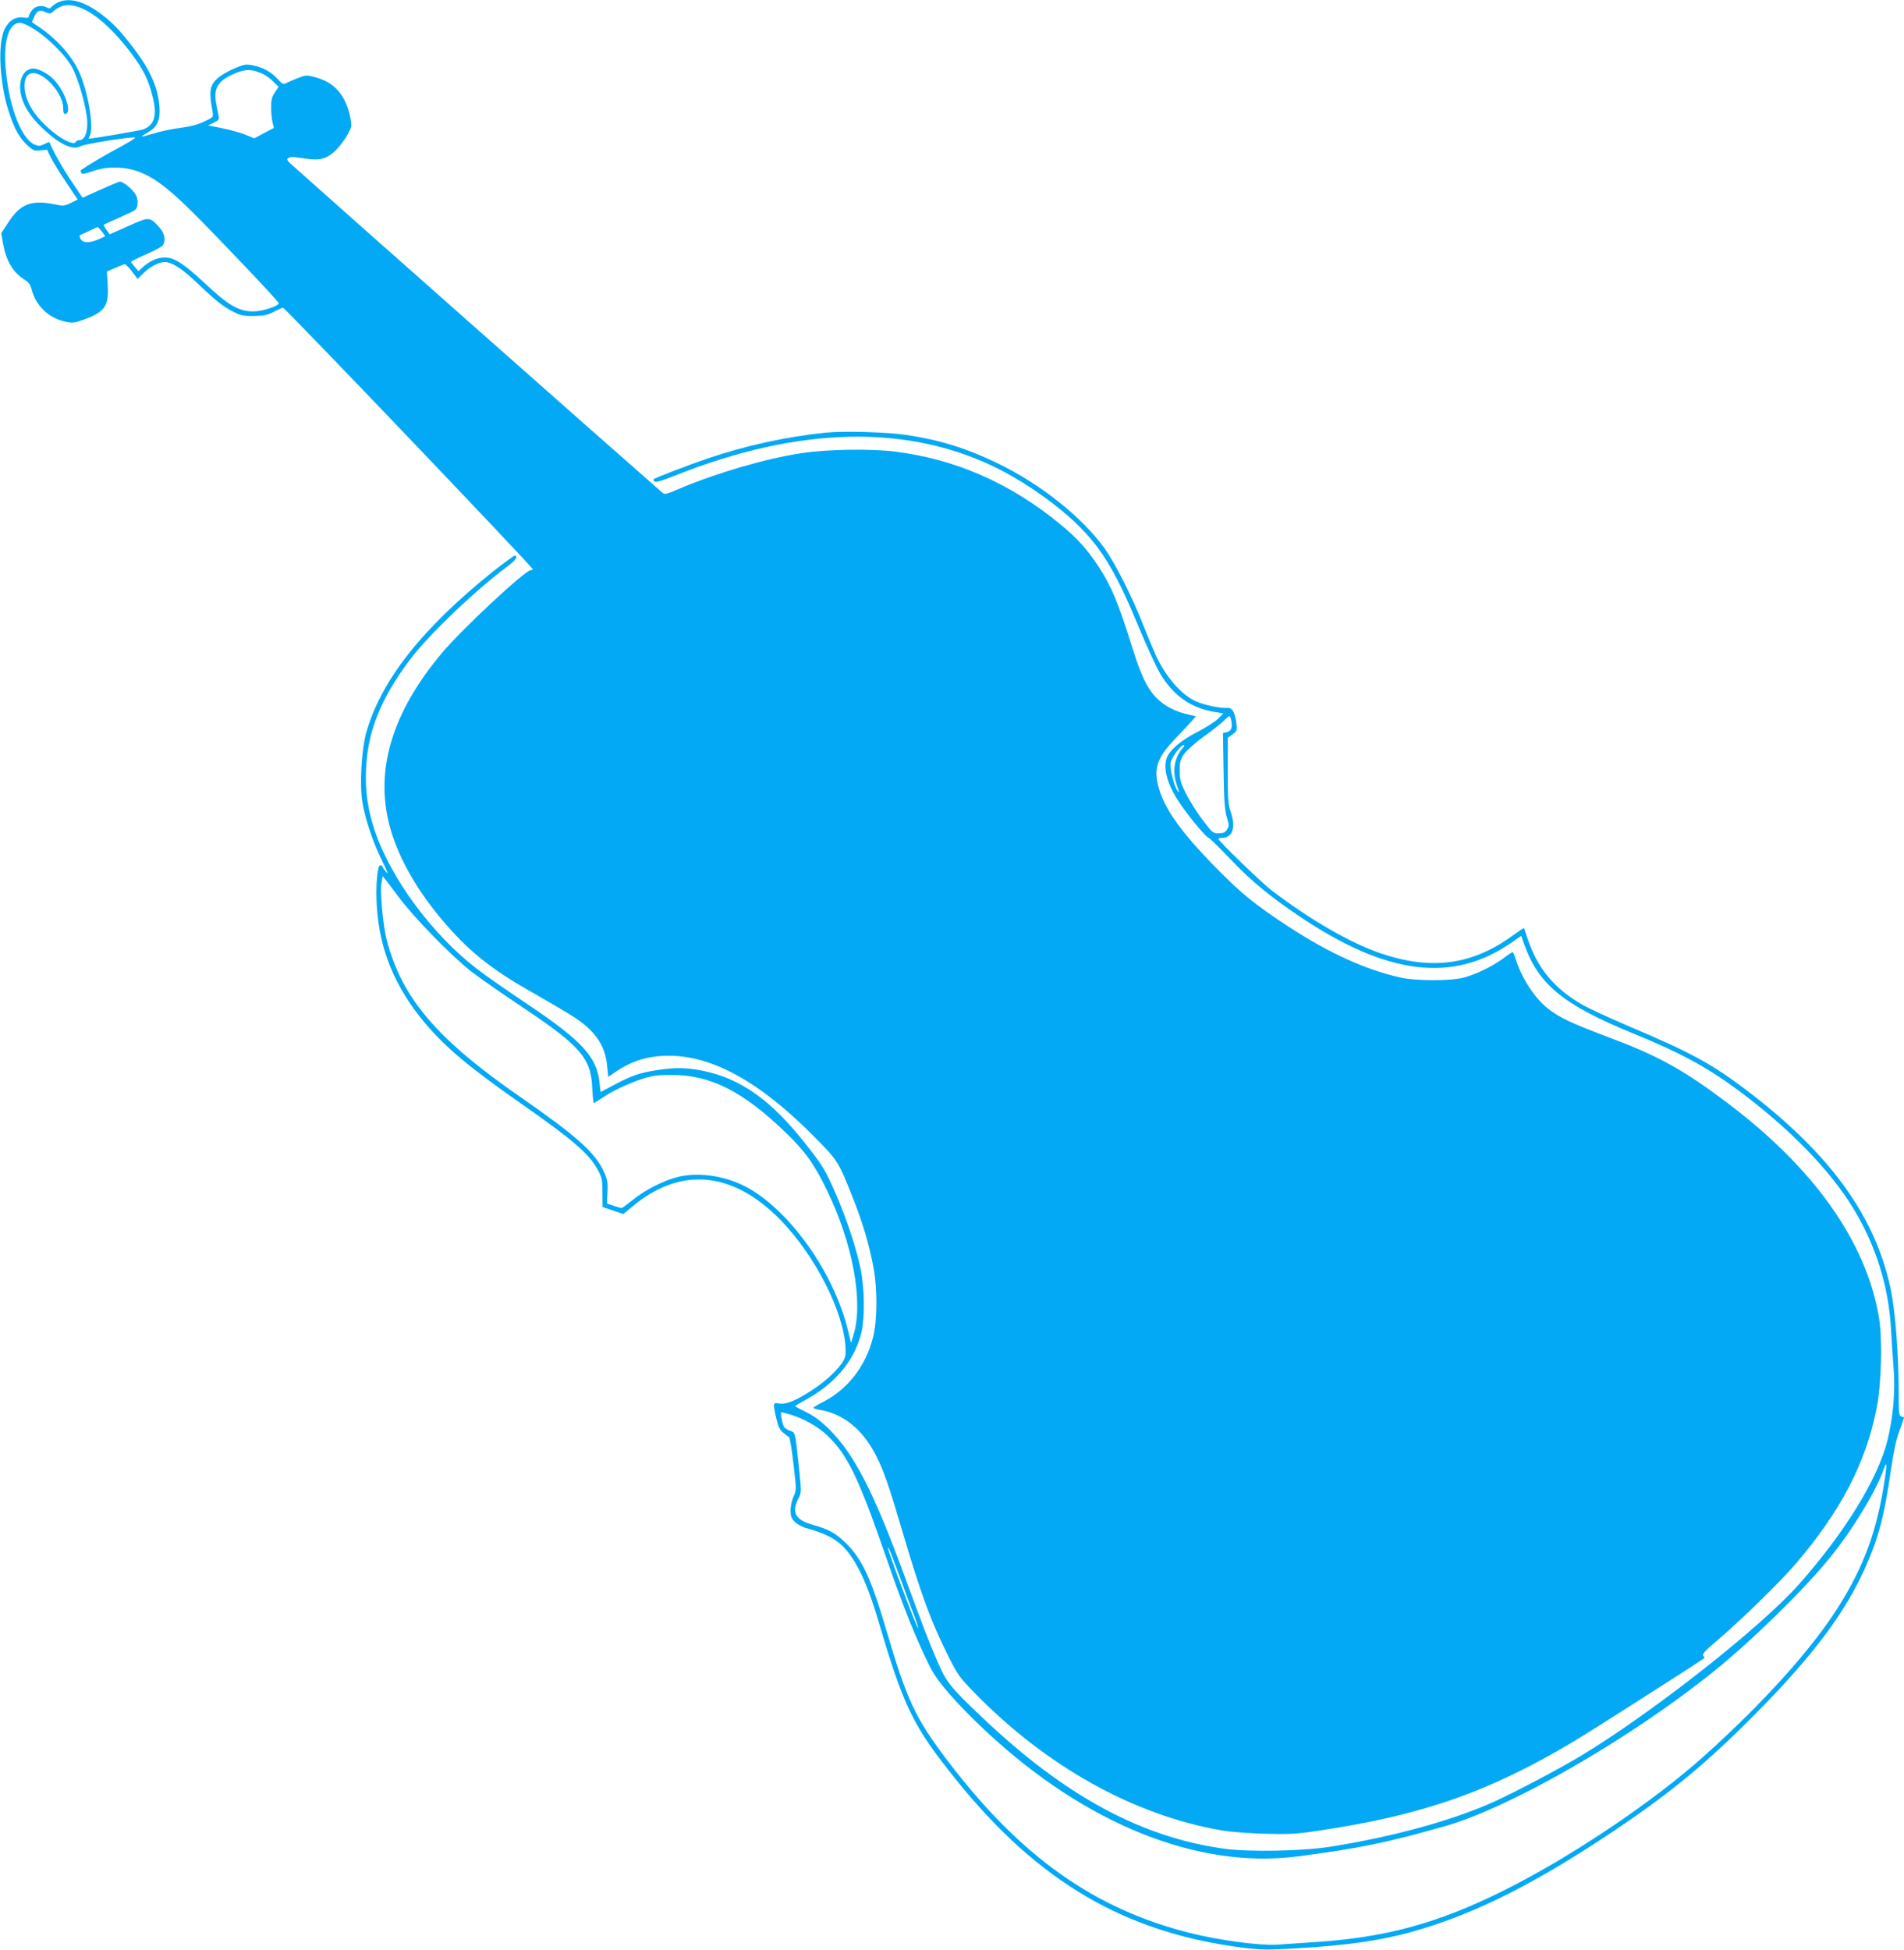 <?xml version="1.0" standalone="no"?>
<!DOCTYPE svg PUBLIC "-//W3C//DTD SVG 20010904//EN"
 "http://www.w3.org/TR/2001/REC-SVG-20010904/DTD/svg10.dtd">
<svg version="1.0" xmlns="http://www.w3.org/2000/svg"
 width="1250pt" height="1280pt" viewBox="0 0 1250 1280"
 preserveAspectRatio="xMidYMid meet">
<g transform="translate(0,1280) scale(0.1,-0.1)"
fill="#03a9f4" stroke="none">
<path d="M385 12786 c-17 -7 -36 -20 -44 -29 -10 -12 -18 -14 -31 -7 -35 19
-77 12 -99 -16 -12 -15 -21 -33 -21 -40 0 -11 -10 -13 -37 -9 -52 8 -98 -22
-125 -81 -45 -102 -30 -361 33 -547 36 -109 68 -164 121 -213 37 -33 45 -36
84 -31 l43 4 25 -51 c14 -28 59 -102 101 -164 l75 -112 -45 -22 c-41 -20 -50
-21 -103 -10 -156 32 -229 4 -308 -119 l-46 -70 12 -67 c20 -114 64 -189 140
-237 29 -18 40 -34 48 -67 27 -104 111 -185 218 -209 48 -11 59 -10 116 10
146 52 173 90 165 227 l-5 92 51 22 c29 12 57 24 63 26 6 3 28 -18 49 -46 l38
-51 41 40 c43 42 100 71 138 71 45 -1 108 -40 190 -117 141 -134 190 -174 253
-206 53 -28 69 -32 140 -31 67 0 89 5 132 27 29 15 56 27 61 27 13 0 1644
-1707 1640 -1717 -2 -4 -7 -7 -11 -5 -29 9 -454 -387 -588 -547 -323 -386
-437 -761 -343 -1125 51 -198 168 -410 337 -613 177 -212 329 -335 611 -493
99 -57 216 -125 258 -152 145 -93 212 -191 224 -325 l7 -72 41 28 c113 78 219
111 358 111 289 0 605 -177 959 -537 148 -150 152 -156 241 -378 68 -168 117
-331 144 -485 25 -138 23 -341 -4 -447 -49 -192 -164 -340 -329 -426 -35 -17
-63 -35 -63 -38 0 -4 18 -9 40 -13 154 -25 281 -126 369 -296 50 -96 84 -193
176 -504 124 -420 188 -593 305 -826 55 -109 72 -133 158 -222 476 -491 1054
-814 1637 -914 50 -8 173 -18 275 -21 158 -4 207 -2 335 17 693 101 1135 254
1695 588 121 72 825 522 859 548 2 2 -1 9 -7 17 -8 10 15 34 101 107 146 124
409 381 506 495 295 344 460 661 531 1020 32 157 39 453 16 595 -84 499 -425
982 -1003 1416 -286 215 -448 304 -782 429 -234 88 -315 126 -389 185 -89 70
-175 204 -213 330 -7 22 -15 40 -19 40 -3 0 -31 -18 -61 -41 -70 -52 -177
-104 -259 -126 -87 -23 -315 -23 -419 1 -227 51 -466 160 -731 333 -224 147
-311 218 -475 385 -234 238 -344 393 -381 539 -31 119 -5 189 120 319 45 47
92 97 104 111 l23 27 -71 17 c-44 11 -93 32 -129 56 -97 65 -145 148 -216 374
-94 300 -137 404 -221 533 -77 117 -137 184 -250 278 -325 269 -687 429 -1084
479 -161 21 -452 16 -620 -10 -236 -36 -548 -127 -800 -233 -91 -39 -96 -40
-115 -23 -293 256 -2092 1847 -2429 2149 -30 26 -35 36 -25 43 18 11 24 11
112 -2 100 -15 145 -2 206 59 25 26 59 71 74 100 27 50 28 55 17 110 -30 148
-104 232 -233 266 -54 14 -59 14 -115 -8 -33 -13 -67 -28 -77 -33 -14 -8 -24
-3 -53 29 -42 46 -92 74 -161 89 -45 9 -55 8 -124 -21 -41 -17 -91 -47 -111
-66 -50 -48 -55 -83 -30 -221 6 -31 4 -33 -57 -62 -43 -20 -94 -33 -157 -41
-51 -6 -127 -22 -169 -35 -43 -13 -79 -23 -81 -21 -2 2 16 14 39 27 62 35 81
78 76 164 -8 126 -58 241 -167 385 -94 124 -150 181 -234 241 -101 72 -193 95
-261 65z m188 -58 c82 -44 193 -150 285 -273 84 -112 115 -174 144 -289 31
-122 13 -186 -60 -215 -20 -8 -332 -61 -358 -61 -3 0 0 9 6 19 28 54 -12 292
-72 422 -49 106 -150 218 -265 294 -24 15 -43 29 -43 31 0 2 8 19 17 39 18 37
35 43 77 23 21 -9 29 -8 43 5 63 56 126 58 226 5z m-340 -125 c89 -59 191
-161 236 -237 43 -72 101 -277 104 -366 2 -73 -18 -120 -52 -120 -11 0 -21 -5
-23 -11 -7 -21 -66 1 -127 47 -127 95 -200 201 -209 301 -6 66 15 103 57 103
77 0 196 -138 196 -227 0 -33 4 -43 15 -41 41 8 4 129 -64 212 -36 44 -108 86
-147 86 -59 0 -96 -66 -85 -149 11 -82 59 -162 146 -244 110 -104 198 -146
248 -117 27 16 363 68 359 56 -2 -6 -53 -37 -113 -69 -85 -45 -193 -109 -243
-144 -2 -1 -1 -8 2 -16 4 -12 17 -10 74 9 47 16 91 24 144 24 168 0 287 -68
510 -290 181 -180 569 -589 569 -600 0 -19 -107 -54 -165 -54 -95 -1 -166 39
-315 180 -143 133 -205 174 -268 174 -47 0 -102 -24 -145 -64 l-28 -26 -24 28
c-13 15 -25 30 -25 33 0 3 44 25 98 49 53 23 103 49 109 58 24 30 15 79 -21
120 -64 70 -66 70 -204 8 l-122 -54 -21 29 c-12 17 -20 32 -18 34 2 2 47 22
99 45 52 23 100 46 106 51 20 16 23 62 8 95 -19 40 -90 98 -112 91 -9 -3 -67
-27 -129 -55 l-111 -50 -75 111 c-58 86 -122 201 -143 255 0 1 -15 -5 -33 -14
-27 -13 -37 -14 -62 -4 -85 35 -163 231 -189 470 -22 202 14 330 92 330 17 0
57 -19 101 -47z m1496 -290 c19 -9 49 -32 67 -50 l33 -33 -24 -36 c-20 -29
-25 -49 -25 -98 0 -34 4 -78 9 -98 l9 -38 -65 -34 -64 -34 -58 24 c-33 13
-101 32 -152 42 l-93 19 38 18 c30 14 36 22 32 39 -2 12 -10 49 -16 83 -21
108 12 158 137 207 63 24 101 22 172 -11z m-1060 -1033 l22 -31 -43 -19 c-59
-27 -104 -26 -119 2 -7 12 -8 23 -3 25 5 2 32 14 59 27 28 14 53 25 56 25 3 1
15 -13 28 -29z"/>
<path d="M5420 9960 c-255 -26 -525 -85 -770 -168 -135 -46 -349 -128 -359
-138 -3 -2 0 -9 6 -15 7 -7 49 5 134 39 819 327 1545 340 2134 39 187 -96 398
-247 530 -382 147 -149 242 -312 385 -661 50 -120 112 -254 138 -298 83 -139
198 -221 343 -247 l70 -12 -33 -34 c-18 -18 -77 -56 -132 -85 -113 -57 -189
-123 -207 -175 -25 -77 10 -187 98 -312 64 -91 165 -211 178 -211 5 0 70 -63
143 -140 136 -143 260 -245 453 -375 576 -388 1009 -440 1394 -171 l62 43 18
-51 c94 -268 257 -402 720 -591 302 -123 487 -223 688 -373 332 -246 605 -526
756 -777 148 -245 231 -512 246 -796 3 -63 11 -170 16 -239 13 -161 -1 -327
-40 -486 -63 -252 -280 -604 -580 -943 -253 -285 -970 -849 -1438 -1130 -144
-86 -421 -232 -561 -296 -271 -123 -658 -230 -1077 -297 -184 -29 -535 -36
-699 -13 -544 75 -1046 347 -1586 860 -211 200 -236 231 -295 367 -55 127 -99
241 -215 558 -203 555 -332 806 -499 971 -56 54 -97 85 -149 110 -39 19 -71
36 -71 39 0 3 30 21 67 41 196 106 325 262 368 445 22 99 20 286 -6 415 -26
130 -91 326 -162 490 -70 160 -82 181 -204 336 -222 282 -421 423 -669 474
-107 22 -179 23 -300 5 -115 -18 -168 -36 -281 -96 l-91 -48 -7 61 c-17 168
-115 275 -471 514 -132 88 -283 193 -335 234 -293 225 -565 594 -670 907 -46
138 -63 257 -57 402 10 248 96 463 287 718 117 157 419 447 632 607 63 47 79
67 60 79 -4 2 -69 -45 -145 -105 -468 -375 -737 -718 -833 -1059 -31 -114 -44
-343 -25 -456 19 -113 69 -262 127 -379 37 -74 46 -100 30 -80 -14 17 -25 33
-26 38 0 4 -6 7 -14 7 -19 0 -31 -142 -22 -272 18 -286 121 -532 318 -766 135
-159 291 -290 623 -522 349 -244 450 -331 510 -440 27 -50 30 -64 30 -149 l1
-94 68 -23 68 -23 52 43 c318 270 662 242 978 -80 230 -235 420 -609 429 -846
2 -48 -2 -63 -25 -97 -40 -57 -113 -123 -195 -176 -109 -70 -166 -94 -212 -88
-46 7 -46 6 -23 -96 12 -54 23 -77 45 -95 15 -13 33 -26 38 -28 6 -1 19 -81
30 -176 20 -170 20 -173 1 -215 -11 -23 -20 -64 -20 -90 0 -40 5 -53 28 -77
16 -15 49 -34 73 -40 85 -23 150 -50 195 -81 108 -74 193 -234 279 -524 169
-573 229 -695 509 -1044 543 -676 1115 -1010 1894 -1107 108 -13 158 -14 327
-4 365 20 601 56 835 127 372 112 742 299 1210 608 423 280 666 480 1020 841
348 355 554 631 683 918 90 202 127 341 171 646 17 119 35 202 56 258 16 45
30 84 30 87 0 2 -8 5 -17 7 -16 3 -18 19 -18 168 -1 244 -22 516 -50 656 -99
489 -403 907 -964 1329 -216 163 -360 240 -740 401 -134 57 -277 123 -318 146
-191 109 -303 245 -368 448 -10 30 -19 56 -20 58 -1 2 -38 -23 -81 -54 -262
-189 -530 -224 -859 -112 -200 68 -460 218 -715 412 -67 51 -350 325 -350 338
0 5 10 8 23 8 68 0 91 66 58 166 -19 57 -21 87 -21 277 l0 213 31 23 c30 22
31 26 26 72 -9 72 -27 104 -57 102 -46 -4 -151 18 -206 42 -100 44 -204 165
-270 312 -14 32 -53 126 -86 208 -71 178 -177 387 -244 482 -149 208 -422 426
-709 564 -204 98 -375 151 -595 184 -127 19 -413 27 -530 15z m2664 -1894 c8
-44 -1 -65 -30 -72 l-25 -6 4 -247 c3 -198 7 -257 21 -304 16 -54 16 -60 1
-83 -12 -19 -24 -24 -55 -24 -37 0 -41 4 -105 88 -36 48 -85 125 -108 171 -37
74 -42 93 -42 152 0 59 4 73 30 111 18 24 72 73 125 111 52 37 111 83 130 102
19 19 38 35 41 35 4 0 10 -15 13 -34z m-321 -178 c-53 -59 -68 -152 -38 -238
17 -49 19 -61 5 -40 -24 35 -51 146 -45 182 6 36 67 118 88 118 6 0 1 -10 -10
-22z m-5152 -968 c103 -139 342 -385 479 -494 47 -37 198 -143 335 -234 385
-257 456 -338 463 -534 3 -54 7 -98 11 -98 3 0 26 14 51 31 71 48 168 94 260
125 73 24 101 28 200 28 253 1 470 -109 749 -379 129 -125 186 -205 271 -380
168 -346 239 -730 174 -945 l-17 -55 -22 90 c-91 367 -370 765 -648 924 -140
80 -321 110 -461 77 -93 -22 -217 -84 -300 -151 -38 -30 -72 -55 -76 -55 -4 0
-26 7 -51 15 l-44 15 3 75 c3 67 0 83 -26 139 -57 122 -182 233 -547 486 -547
379 -774 646 -875 1025 -25 98 -46 313 -36 378 4 27 9 47 10 45 2 -1 45 -59
97 -128z m2580 -3406 c84 -25 184 -81 242 -138 132 -127 204 -277 382 -791
114 -332 202 -551 294 -733 46 -92 176 -240 364 -416 650 -608 1389 -906 2043
-822 402 52 597 92 974 200 428 122 1213 574 1755 1010 249 200 583 525 761
742 152 184 310 444 362 593 19 54 21 33 6 -67 -50 -336 -135 -570 -304 -838
-174 -278 -496 -635 -885 -983 -332 -298 -870 -659 -1302 -875 -441 -221 -786
-315 -1263 -345 -91 -6 -197 -13 -236 -16 -112 -7 -375 28 -569 76 -632 158
-1120 505 -1598 1137 -208 274 -263 393 -398 851 -101 344 -162 474 -273 579
-63 60 -109 85 -207 112 -116 31 -144 82 -98 172 21 41 21 42 5 197 -27 253
-23 236 -61 250 -18 6 -36 19 -40 29 -12 28 -23 92 -15 92 3 0 31 -7 61 -16z
m718 -1069 c38 -105 81 -221 96 -259 14 -38 24 -70 22 -72 -6 -7 -197 501
-197 524 0 17 15 -21 79 -193z"/>
</g>
</svg>

